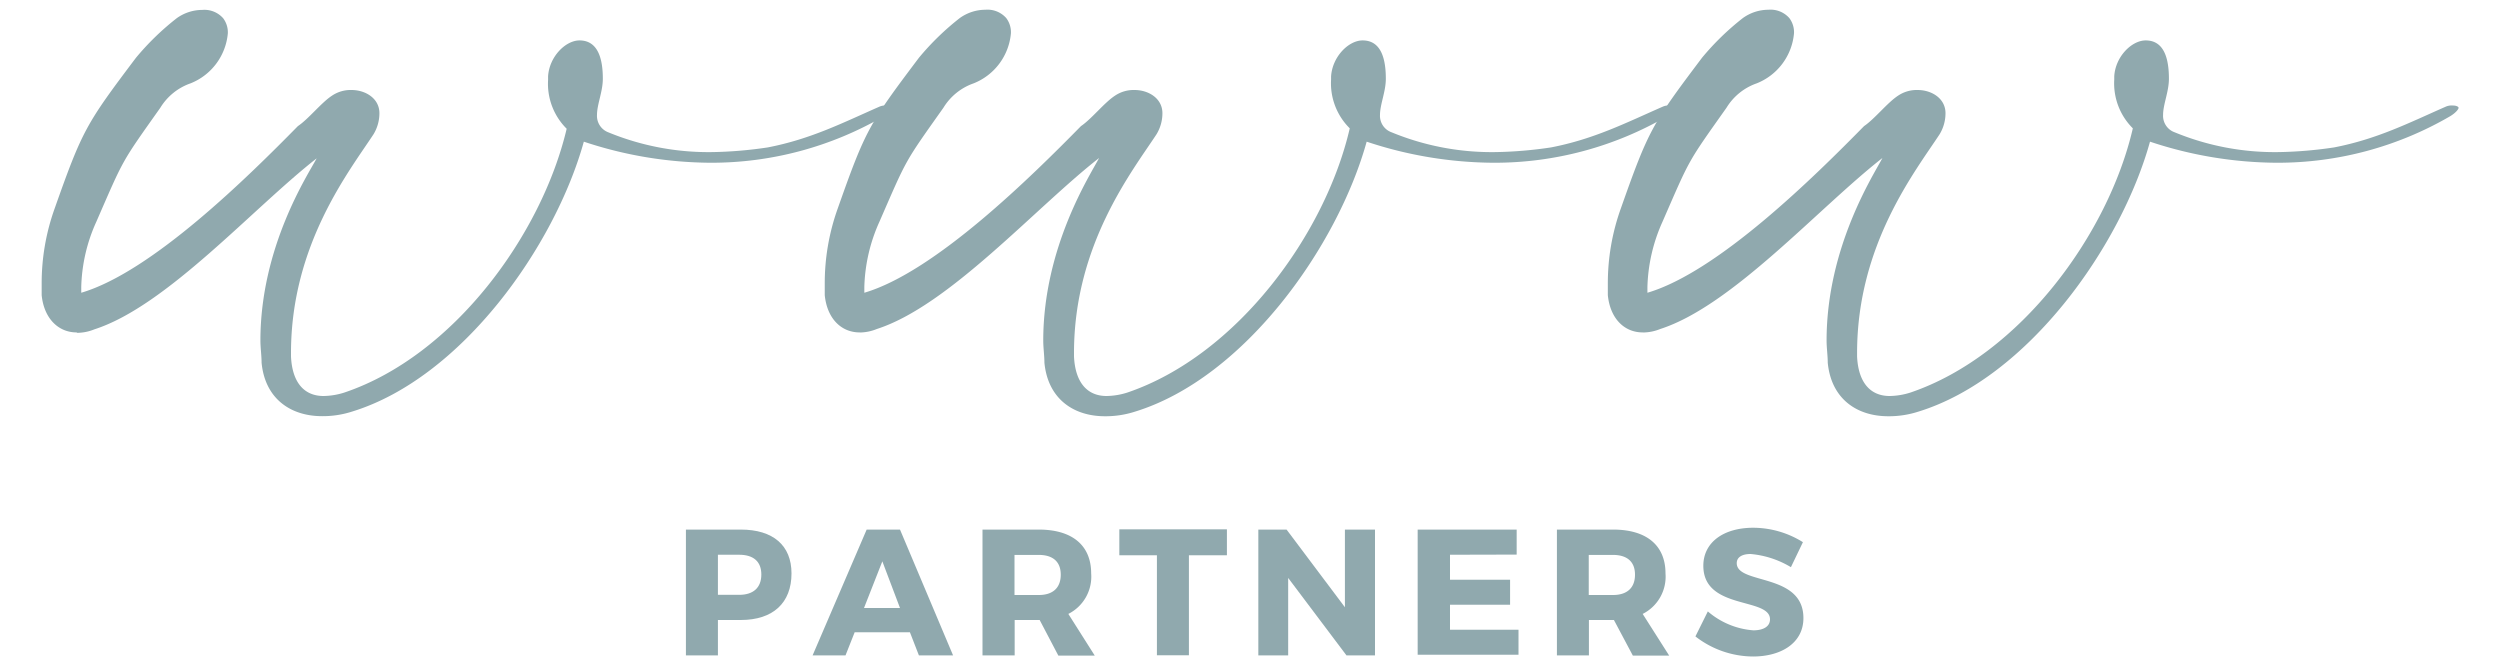 <?xml version="1.0" encoding="UTF-8"?> <svg xmlns="http://www.w3.org/2000/svg" id="Capa_1" data-name="Capa 1" viewBox="0 0 300 80"><defs><style>.cls-1{fill:#90a9ae;}</style></defs><path class="cls-1" d="M9.19,39.89C7,39.89,5.28,38.21,5,35.42V34a26.58,26.58,0,0,1,1.54-8.93C9.89,15.6,10.31,14.9,16.31,6.94A31.76,31.76,0,0,1,21.2,2.19a5.27,5.27,0,0,1,3.07-1,3,3,0,0,1,2.51,1A2.81,2.81,0,0,1,27.34,4a7.14,7.14,0,0,1-4.47,6,6.92,6.92,0,0,0-3.63,2.93c-4.75,6.71-4.33,6-7.68,13.68a20.09,20.09,0,0,0-1.81,7.82v.7c8.51-2.51,20.1-14,26-20,1.26-.84,2.8-2.8,4.06-3.63a4,4,0,0,1,2.37-.7c1.67,0,3.35,1,3.35,2.79a4.87,4.87,0,0,1-.7,2.51c-2.93,4.47-9.91,13.27-9.91,26.25v.42c.14,3.07,1.53,4.75,3.91,4.75a8.55,8.55,0,0,0,2.51-.42C54.43,42.68,65,28.16,68,15.45a7.61,7.61,0,0,1-2.23-5.86V9.17c.14-2.37,2.1-4.32,3.77-4.32s2.8,1.25,2.8,4.6c0,1.54-.7,3.08-.7,4.33A2.11,2.11,0,0,0,73,15.88a31.58,31.58,0,0,0,12.57,2.37,49.72,49.72,0,0,0,6.56-.56c5.17-1,8.94-2.93,13.4-4.89a1.78,1.78,0,0,1,.84-.14c.42,0,.7.14.7.28s-.28.56-1,1a41.16,41.16,0,0,1-20.8,5.59A48.82,48.82,0,0,1,70.06,17C66.57,29.56,55.4,45.33,42.28,49.38a11.48,11.48,0,0,1-3.63.56c-3.77,0-6.85-2.09-7.26-6.42,0-.84-.14-1.81-.14-2.65C31.25,29.56,37,20.9,38,19c-7.68,6-18,17.73-26.67,20.52a5.57,5.57,0,0,1-2.09.42"></path><path class="cls-1" d="M103.16,39.89c-2.23,0-3.91-1.68-4.19-4.47V34a26.58,26.58,0,0,1,1.54-8.93c3.35-9.49,3.77-10.19,9.77-18.15a31.76,31.76,0,0,1,4.89-4.75,5.29,5.29,0,0,1,3.07-1,3,3,0,0,1,2.51,1A2.81,2.81,0,0,1,121.31,4a7.14,7.14,0,0,1-4.47,6,6.92,6.92,0,0,0-3.63,2.93c-4.75,6.71-4.33,6-7.68,13.68a20.27,20.27,0,0,0-1.81,7.82v.7c8.51-2.51,20.1-14,26-20,1.25-.84,2.79-2.8,4.05-3.63a4,4,0,0,1,2.37-.7c1.68,0,3.35,1,3.35,2.79a4.87,4.87,0,0,1-.7,2.51c-2.93,4.47-9.91,13.27-9.91,26.25v.42c.14,3.07,1.54,4.75,3.91,4.75a8.55,8.55,0,0,0,2.51-.42c13.13-4.47,23.74-19,26.67-31.7a7.6,7.6,0,0,1-2.24-5.86V9.17c.15-2.37,2.1-4.32,3.78-4.32s2.79,1.25,2.79,4.6c0,1.54-.7,3.08-.7,4.33a2.1,2.1,0,0,0,1.4,2.1,31.53,31.53,0,0,0,12.56,2.37,49.57,49.57,0,0,0,6.56-.56c5.17-1,8.94-2.93,13.41-4.89a1.72,1.72,0,0,1,.83-.14c.42,0,.7.14.7.28s-.28.56-1,1a41.16,41.16,0,0,1-20.8,5.59A48.87,48.87,0,0,1,164,17c-3.49,12.57-14.66,28.34-27.78,32.39a11.48,11.48,0,0,1-3.63.56c-3.77,0-6.84-2.09-7.26-6.42,0-.84-.14-1.81-.14-2.65,0-11.31,5.72-20,6.7-21.92-7.68,6-18,17.73-26.67,20.52a5.53,5.53,0,0,1-2.09.42"></path><path class="cls-1" d="M197.13,39.89c-2.23,0-3.91-1.68-4.19-4.47V34a26.58,26.58,0,0,1,1.54-8.93c3.35-9.49,3.77-10.19,9.77-18.15a31.76,31.76,0,0,1,4.89-4.75,5.27,5.27,0,0,1,3.07-1,3,3,0,0,1,2.51,1A2.81,2.81,0,0,1,215.28,4a7.14,7.14,0,0,1-4.47,6,6.92,6.92,0,0,0-3.63,2.93c-4.75,6.71-4.33,6-7.68,13.68a20.27,20.27,0,0,0-1.81,7.82v.7c8.51-2.51,20.1-14,26-20,1.25-.84,2.79-2.8,4.05-3.63a4,4,0,0,1,2.37-.7c1.68,0,3.35,1,3.35,2.79a4.87,4.87,0,0,1-.7,2.51c-2.93,4.47-9.91,13.27-9.91,26.25v.42c.14,3.07,1.54,4.75,3.91,4.75a8.55,8.55,0,0,0,2.51-.42c13.13-4.47,23.74-19,26.67-31.7a7.61,7.61,0,0,1-2.23-5.86V9.17c.13-2.37,2.09-4.32,3.77-4.32s2.79,1.25,2.79,4.6c0,1.54-.7,3.08-.7,4.33a2.1,2.1,0,0,0,1.4,2.1,31.5,31.5,0,0,0,12.56,2.37,49.57,49.57,0,0,0,6.56-.56c5.17-1,8.94-2.93,13.4-4.89a1.78,1.78,0,0,1,.84-.14c.42,0,.7.14.7.28s-.28.56-1,1a41.16,41.16,0,0,1-20.8,5.59A48.82,48.82,0,0,1,258,17c-3.49,12.57-14.66,28.34-27.78,32.39a11.48,11.48,0,0,1-3.63.56c-3.77,0-6.84-2.09-7.26-6.42,0-.84-.14-1.81-.14-2.65,0-11.31,5.72-20,6.7-21.92-7.68,6-18,17.73-26.66,20.52a5.62,5.62,0,0,1-2.1.42"></path><path class="cls-1" d="M88.9,63.55c3.86,0,6.08,1.89,6.08,5.26,0,3.54-2.22,5.59-6.08,5.59H86.15v4.25H82.31V63.55Zm-2.75,7.83H88.7c1.68,0,2.66-.84,2.66-2.44s-1-2.37-2.66-2.37H86.15Z"></path><path class="cls-1" d="M102.56,75.87l-1.1,2.78H97.51L104,63.55h4l6.37,15.1h-4.1l-1.08-2.78Zm3.32-8.51-2.2,5.6H108Z"></path><path class="cls-1" d="M124.76,74.4h-3v4.25H117.9V63.55h6.76c4,0,6.28,1.89,6.28,5.26a5,5,0,0,1-2.74,4.86l3.17,5H127Zm-.1-3c1.66,0,2.63-.84,2.63-2.44s-1-2.37-2.63-2.37h-2.92v4.81Z"></path><path class="cls-1" d="M142.67,66.63v12h-3.84v-12h-4.51V63.52h12.91v3.11Z"></path><path class="cls-1" d="M161.58,78.65l-7-9.3v9.3H151V63.55h3.39l7,9.32V63.55H165v15.1Z"></path><path class="cls-1" d="M174,66.57v3h7.21v3H174v3h8.22v3H170.12V63.55H182v3Z"></path><path class="cls-1" d="M193.67,74.4h-3v4.25h-3.84V63.55h6.75c4,0,6.28,1.89,6.28,5.26a5,5,0,0,1-2.74,4.86l3.18,5h-4.36Zm-.11-3c1.67,0,2.64-.84,2.64-2.44s-1-2.37-2.64-2.37h-2.91v4.81Z"></path><path class="cls-1" d="M216.35,65.06l-1.44,3a11.28,11.28,0,0,0-4.84-1.58c-1,0-1.66.37-1.66,1.1,0,2.61,8,1.12,8,6.59,0,3-2.68,4.61-6.05,4.61a11.33,11.33,0,0,1-6.91-2.41l1.49-3a9.45,9.45,0,0,0,5.46,2.27c1.21,0,2-.46,2-1.32,0-2.68-8-1.08-8-6.43,0-2.79,2.4-4.56,6-4.56A11.29,11.29,0,0,1,216.35,65.06Z"></path></svg> 